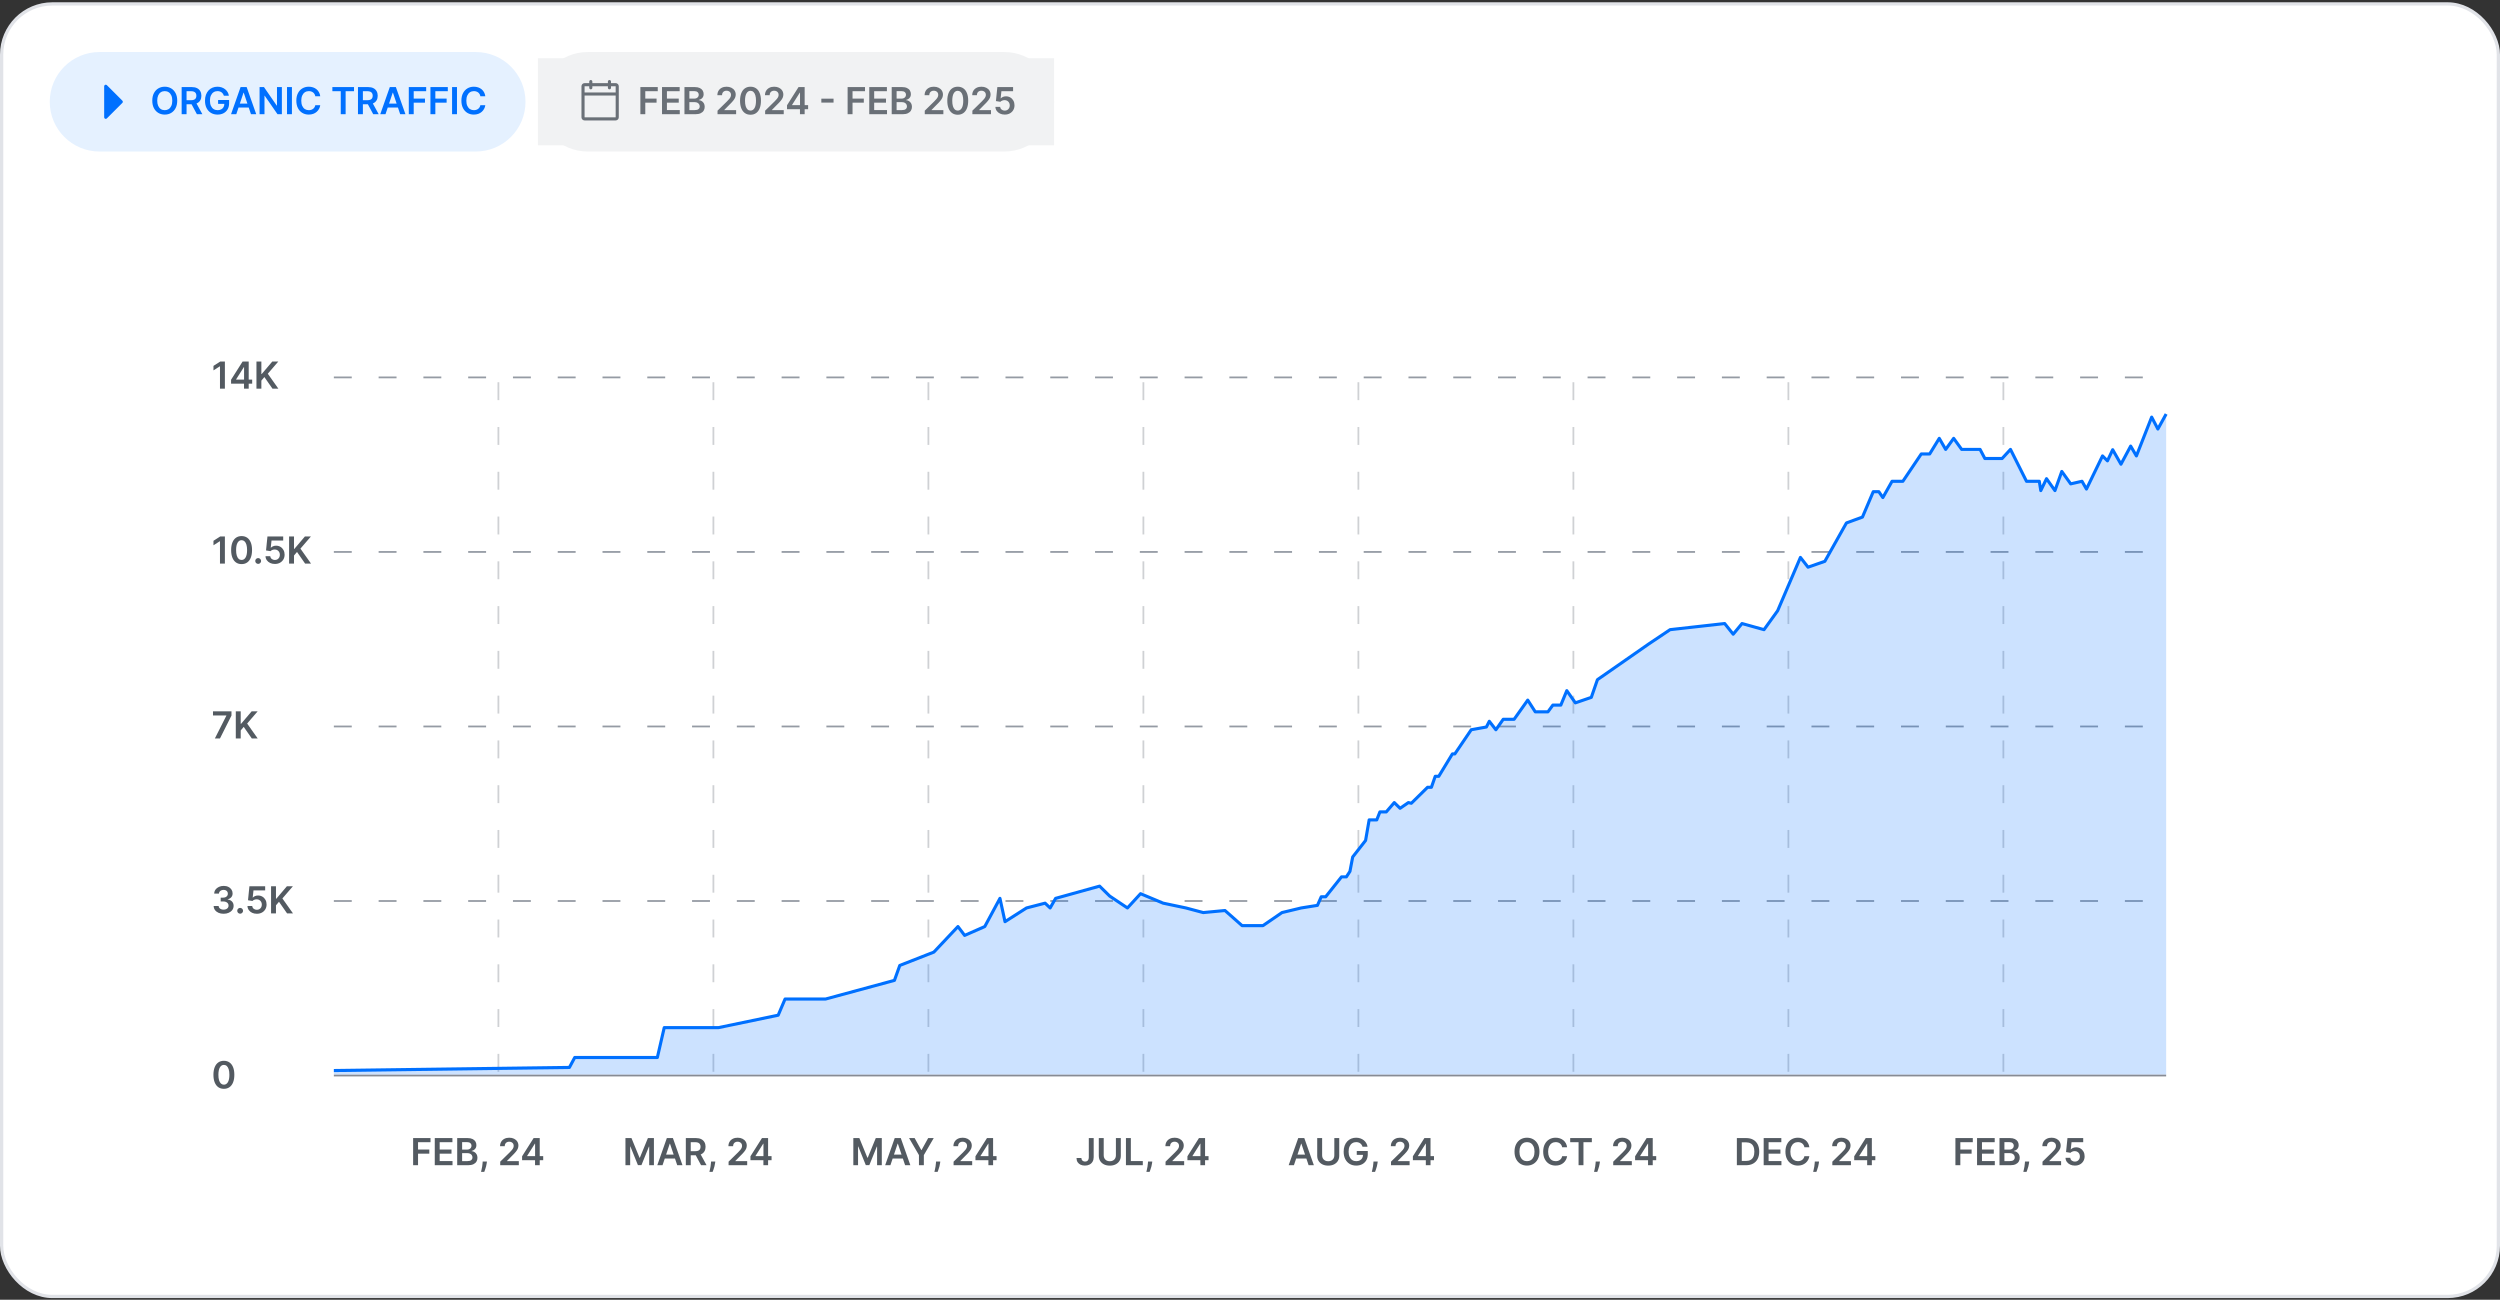 <svg width="804" height="418" viewBox="0 0 804 418" fill="none" xmlns="http://www.w3.org/2000/svg">
<rect x="0" y="0" width="804" height="418" fill="#333333" stroke="none"/>
<rect x="0.526" y="1.259" width="802.948" height="415.681" rx="16.311" fill="white"/>
<rect x="0.526" y="1.259" width="802.948" height="415.681" rx="16.311" stroke="#E1E3E8" stroke-width="1.052"/>
<line x1="160.288" y1="122.923" x2="160.288" y2="346" stroke="#CFD1D4" stroke-width="0.576" stroke-dasharray="5.76 8.64"/>
<line x1="229.431" y1="122.923" x2="229.431" y2="346" stroke="#CFD1D4" stroke-width="0.576" stroke-dasharray="5.76 8.64"/>
<line x1="298.573" y1="122.923" x2="298.573" y2="346" stroke="#CFD1D4" stroke-width="0.576" stroke-dasharray="5.76 8.64"/>
<line x1="367.716" y1="122.923" x2="367.716" y2="346" stroke="#CFD1D4" stroke-width="0.576" stroke-dasharray="5.76 8.64"/>
<line x1="436.859" y1="122.923" x2="436.859" y2="346" stroke="#CFD1D4" stroke-width="0.576" stroke-dasharray="5.76 8.64"/>
<line x1="506.002" y1="122.923" x2="506.002" y2="346" stroke="#CFD1D4" stroke-width="0.576" stroke-dasharray="5.76 8.64"/>
<line x1="575.145" y1="122.923" x2="575.145" y2="346" stroke="#CFD1D4" stroke-width="0.576" stroke-dasharray="5.76 8.64"/>
<line x1="644.288" y1="122.923" x2="644.288" y2="346" stroke="#CFD1D4" stroke-width="0.576" stroke-dasharray="5.76 8.64"/>
<path d="M132.861 374.733V366.006H138.452V367.331H134.442V369.7H138.068V371.026H134.442V374.733H132.861ZM139.82 374.733V366.006H145.496V367.331H141.401V369.7H145.202V371.026H141.401V373.408H145.53V374.733H139.82ZM147.037 374.733V366.006H150.378C151.009 366.006 151.533 366.105 151.95 366.304C152.371 366.5 152.685 366.768 152.892 367.109C153.102 367.45 153.208 367.837 153.208 368.268C153.208 368.624 153.139 368.928 153.003 369.18C152.867 369.43 152.683 369.633 152.453 369.79C152.223 369.946 151.966 370.058 151.682 370.126V370.212C151.992 370.229 152.289 370.324 152.573 370.497C152.86 370.668 153.094 370.909 153.276 371.222C153.458 371.534 153.548 371.912 153.548 372.355C153.548 372.807 153.439 373.213 153.22 373.574C153.002 373.932 152.672 374.214 152.232 374.422C151.791 374.629 151.237 374.733 150.57 374.733H147.037ZM148.618 373.412H150.318C150.892 373.412 151.306 373.303 151.558 373.084C151.814 372.862 151.942 372.578 151.942 372.231C151.942 371.973 151.878 371.74 151.75 371.533C151.622 371.322 151.441 371.158 151.205 371.038C150.969 370.916 150.688 370.855 150.361 370.855H148.618V373.412ZM148.618 369.717H150.182C150.455 369.717 150.7 369.668 150.919 369.568C151.138 369.466 151.31 369.322 151.435 369.138C151.563 368.95 151.627 368.729 151.627 368.473C151.627 368.135 151.507 367.856 151.269 367.638C151.033 367.419 150.682 367.31 150.216 367.31H148.618V369.717ZM156.595 373.54L156.539 374.008C156.5 374.366 156.429 374.73 156.326 375.099C156.227 375.472 156.122 375.814 156.011 376.126C155.9 376.439 155.811 376.685 155.742 376.864H154.703C154.742 376.69 154.796 376.455 154.865 376.156C154.936 375.858 155.004 375.523 155.069 375.151C155.134 374.778 155.179 374.401 155.201 374.017L155.231 373.54H156.595ZM160.869 374.733V373.591L163.899 370.621C164.188 370.328 164.43 370.068 164.623 369.841C164.816 369.614 164.961 369.393 165.058 369.18C165.154 368.967 165.202 368.74 165.202 368.499C165.202 368.223 165.14 367.987 165.015 367.791C164.89 367.592 164.718 367.439 164.499 367.331C164.281 367.223 164.032 367.169 163.754 367.169C163.467 367.169 163.215 367.229 162.999 367.348C162.783 367.464 162.616 367.631 162.497 367.847C162.38 368.062 162.322 368.32 162.322 368.618H160.818C160.818 368.064 160.944 367.582 161.197 367.173C161.45 366.764 161.798 366.447 162.241 366.223C162.687 365.999 163.198 365.886 163.775 365.886C164.36 365.886 164.874 365.996 165.318 366.214C165.761 366.433 166.104 366.733 166.349 367.114C166.596 367.494 166.72 367.929 166.72 368.418C166.72 368.744 166.657 369.065 166.532 369.381C166.407 369.696 166.187 370.045 165.872 370.429C165.559 370.812 165.12 371.277 164.555 371.822L163.051 373.352V373.412H166.852V374.733H160.869ZM167.905 373.114V371.856L171.608 366.006H172.656V367.795H172.017L169.524 371.746V371.814H174.693V373.114H167.905ZM172.068 374.733V372.73L172.085 372.168V366.006H173.577V374.733H172.068Z" fill="#535A61"/>
<path d="M201.146 366.006H203.081L205.672 372.33H205.774L208.365 366.006H210.3V374.733H208.783V368.737H208.702L206.29 374.707H205.156L202.744 368.724H202.663V374.733H201.146V366.006ZM213.07 374.733H211.383L214.455 366.006H216.407L219.484 374.733H217.796L215.465 367.795H215.397L213.07 374.733ZM213.126 371.311H217.728V372.581H213.126V371.311ZM220.561 374.733V366.006H223.834C224.504 366.006 225.067 366.122 225.521 366.355C225.979 366.588 226.324 366.915 226.557 367.335C226.793 367.753 226.91 368.24 226.91 368.797C226.91 369.356 226.791 369.842 226.553 370.254C226.317 370.663 225.969 370.98 225.508 371.205C225.048 371.426 224.483 371.537 223.812 371.537H221.481V370.224H223.599C223.991 370.224 224.312 370.17 224.562 370.062C224.812 369.952 224.997 369.791 225.116 369.581C225.239 369.368 225.3 369.106 225.3 368.797C225.3 368.487 225.239 368.223 225.116 368.004C224.994 367.783 224.808 367.615 224.558 367.501C224.308 367.385 223.986 367.327 223.591 367.327H222.142V374.733H220.561ZM225.07 370.778L227.23 374.733H225.466L223.344 370.778H225.07ZM230.037 373.54L229.981 374.008C229.941 374.366 229.87 374.73 229.768 375.099C229.669 375.472 229.564 375.814 229.453 376.126C229.342 376.439 229.253 376.685 229.184 376.864H228.145C228.184 376.69 228.238 376.455 228.307 376.156C228.378 375.858 228.446 375.523 228.511 375.151C228.576 374.778 228.62 374.401 228.643 374.017L228.673 373.54H230.037ZM234.311 374.733V373.591L237.34 370.621C237.63 370.328 237.872 370.068 238.065 369.841C238.258 369.614 238.403 369.393 238.5 369.18C238.596 368.967 238.644 368.74 238.644 368.499C238.644 368.223 238.582 367.987 238.457 367.791C238.332 367.592 238.16 367.439 237.941 367.331C237.723 367.223 237.474 367.169 237.196 367.169C236.909 367.169 236.657 367.229 236.441 367.348C236.225 367.464 236.058 367.631 235.938 367.847C235.822 368.062 235.764 368.32 235.764 368.618H234.259C234.259 368.064 234.386 367.582 234.639 367.173C234.892 366.764 235.24 366.447 235.683 366.223C236.129 365.999 236.64 365.886 237.217 365.886C237.802 365.886 238.316 365.996 238.759 366.214C239.203 366.433 239.546 366.733 239.791 367.114C240.038 367.494 240.161 367.929 240.161 368.418C240.161 368.744 240.099 369.065 239.974 369.381C239.849 369.696 239.629 370.045 239.313 370.429C239.001 370.812 238.562 371.277 237.997 371.822L236.492 373.352V373.412H240.294V374.733H234.311ZM241.347 373.114V371.856L245.05 366.006H246.098V367.795H245.459L242.966 371.746V371.814H248.135V373.114H241.347ZM245.51 374.733V372.73L245.527 372.168V366.006H247.018V374.733H245.51Z" fill="#535A61"/>
<path d="M274.432 366.006H276.367L278.958 372.33H279.06L281.651 366.006H283.586V374.733H282.069V368.737H281.988L279.576 374.707H278.442L276.03 368.724H275.949V374.733H274.432V366.006ZM286.356 374.733H284.669L287.741 366.006H289.693L292.769 374.733H291.082L288.751 367.795H288.683L286.356 374.733ZM286.411 371.311H291.014V372.581H286.411V371.311ZM292.36 366.006H294.145L296.28 369.866H296.365L298.5 366.006H300.286L297.111 371.477V374.733H295.534V371.477L292.36 366.006ZM302.397 373.54L302.341 374.008C302.302 374.366 302.231 374.73 302.128 375.099C302.029 375.472 301.924 375.814 301.813 376.126C301.702 376.439 301.613 376.685 301.544 376.864H300.505C300.544 376.69 300.598 376.455 300.667 376.156C300.738 375.858 300.806 375.523 300.871 375.151C300.936 374.778 300.981 374.401 301.003 374.017L301.033 373.54H302.397ZM306.671 374.733V373.591L309.701 370.621C309.99 370.328 310.232 370.068 310.425 369.841C310.618 369.614 310.763 369.393 310.86 369.18C310.956 368.967 311.005 368.74 311.005 368.499C311.005 368.223 310.942 367.987 310.817 367.791C310.692 367.592 310.52 367.439 310.301 367.331C310.083 367.223 309.834 367.169 309.556 367.169C309.269 367.169 309.017 367.229 308.801 367.348C308.585 367.464 308.418 367.631 308.299 367.847C308.182 368.062 308.124 368.32 308.124 368.618H306.62C306.62 368.064 306.746 367.582 306.999 367.173C307.252 366.764 307.6 366.447 308.043 366.223C308.489 365.999 309 365.886 309.577 365.886C310.162 365.886 310.676 365.996 311.12 366.214C311.563 366.433 311.906 366.733 312.151 367.114C312.398 367.494 312.522 367.929 312.522 368.418C312.522 368.744 312.459 369.065 312.334 369.381C312.209 369.696 311.989 370.045 311.674 370.429C311.361 370.812 310.922 371.277 310.357 371.822L308.853 373.352V373.412H312.654V374.733H306.671ZM313.707 373.114V371.856L317.41 366.006H318.458V367.795H317.819L315.326 371.746V371.814H320.495V373.114H313.707ZM317.87 374.733V372.73L317.887 372.168V366.006H319.379V374.733H317.87Z" fill="#535A61"/>
<path d="M350.161 366.006H351.729V372.142C351.726 372.705 351.607 373.189 351.371 373.595C351.136 373.999 350.806 374.31 350.383 374.528C349.962 374.744 349.472 374.852 348.913 374.852C348.401 374.852 347.941 374.761 347.532 374.58C347.126 374.395 346.803 374.122 346.565 373.761C346.326 373.401 346.207 372.952 346.207 372.415H347.779C347.782 372.651 347.833 372.854 347.932 373.024C348.035 373.195 348.175 373.325 348.354 373.416C348.533 373.507 348.739 373.553 348.972 373.553C349.225 373.553 349.44 373.5 349.616 373.395C349.792 373.287 349.925 373.128 350.016 372.918C350.11 372.707 350.158 372.449 350.161 372.142V366.006ZM358.874 366.006H360.455V371.707C360.455 372.332 360.307 372.882 360.012 373.356C359.719 373.831 359.307 374.202 358.776 374.469C358.245 374.733 357.624 374.865 356.914 374.865C356.201 374.865 355.579 374.733 355.047 374.469C354.516 374.202 354.104 373.831 353.811 373.356C353.519 372.882 353.373 372.332 353.373 371.707V366.006H354.954V371.575C354.954 371.939 355.033 372.263 355.192 372.547C355.354 372.831 355.581 373.054 355.874 373.216C356.167 373.375 356.513 373.455 356.914 373.455C357.314 373.455 357.661 373.375 357.954 373.216C358.249 373.054 358.476 372.831 358.635 372.547C358.794 372.263 358.874 371.939 358.874 371.575V366.006ZM362.101 374.733V366.006H363.682V373.408H367.526V374.733H362.101ZM370.569 373.54L370.514 374.008C370.474 374.366 370.403 374.73 370.301 375.099C370.201 375.472 370.096 375.814 369.985 376.126C369.874 376.439 369.785 376.685 369.717 376.864H368.677C368.717 376.69 368.771 376.455 368.839 376.156C368.91 375.858 368.978 375.523 369.044 375.151C369.109 374.778 369.153 374.401 369.176 374.017L369.205 373.54H370.569ZM374.843 374.733V373.591L377.873 370.621C378.163 370.328 378.404 370.068 378.597 369.841C378.791 369.614 378.935 369.393 379.032 369.18C379.129 368.967 379.177 368.74 379.177 368.499C379.177 368.223 379.114 367.987 378.989 367.791C378.864 367.592 378.692 367.439 378.474 367.331C378.255 367.223 378.006 367.169 377.728 367.169C377.441 367.169 377.19 367.229 376.974 367.348C376.758 367.464 376.59 367.631 376.471 367.847C376.354 368.062 376.296 368.32 376.296 368.618H374.792C374.792 368.064 374.918 367.582 375.171 367.173C375.424 366.764 375.772 366.447 376.215 366.223C376.661 365.999 377.173 365.886 377.749 365.886C378.335 365.886 378.849 365.996 379.292 366.214C379.735 366.433 380.079 366.733 380.323 367.114C380.57 367.494 380.694 367.929 380.694 368.418C380.694 368.744 380.631 369.065 380.506 369.381C380.381 369.696 380.161 370.045 379.846 370.429C379.533 370.812 379.094 371.277 378.529 371.822L377.025 373.352V373.412H380.826V374.733H374.843ZM381.879 373.114V371.856L385.582 366.006H386.63V367.795H385.991L383.498 371.746V371.814H388.667V373.114H381.879ZM386.042 374.733V372.73L386.059 372.168V366.006H387.551V374.733H386.042Z" fill="#535A61"/>
<path d="M416.124 374.733H414.437L417.509 366.006H419.461L422.538 374.733H420.85L418.519 367.795H418.451L416.124 374.733ZM416.18 371.311H420.782V372.581H416.18V371.311ZM429.117 366.006H430.698V371.707C430.698 372.332 430.55 372.882 430.254 373.356C429.962 373.831 429.55 374.202 429.019 374.469C428.487 374.733 427.867 374.865 427.156 374.865C426.443 374.865 425.821 374.733 425.29 374.469C424.759 374.202 424.347 373.831 424.054 373.356C423.762 372.882 423.615 372.332 423.615 371.707V366.006H425.196V371.575C425.196 371.939 425.276 372.263 425.435 372.547C425.597 372.831 425.824 373.054 426.117 373.216C426.409 373.375 426.756 373.455 427.156 373.455C427.557 373.455 427.904 373.375 428.196 373.216C428.492 373.054 428.719 372.831 428.878 372.547C429.037 372.263 429.117 371.939 429.117 371.575V366.006ZM438.191 368.793C438.12 368.562 438.022 368.356 437.897 368.175C437.774 367.99 437.627 367.832 437.453 367.702C437.283 367.571 437.087 367.473 436.865 367.408C436.644 367.339 436.402 367.305 436.141 367.305C435.672 367.305 435.255 367.423 434.888 367.659C434.522 367.895 434.233 368.241 434.023 368.699C433.816 369.153 433.712 369.707 433.712 370.361C433.712 371.02 433.816 371.578 434.023 372.035C434.23 372.493 434.519 372.841 434.888 373.08C435.257 373.315 435.686 373.433 436.175 373.433C436.618 373.433 437.002 373.348 437.326 373.178C437.652 373.007 437.904 372.766 438.08 372.453C438.256 372.138 438.344 371.768 438.344 371.345L438.702 371.401H436.333V370.165H439.874V371.213C439.874 371.96 439.715 372.606 439.397 373.152C439.078 373.697 438.641 374.118 438.084 374.413C437.527 374.706 436.888 374.852 436.166 374.852C435.362 374.852 434.656 374.672 434.049 374.311C433.443 373.947 432.97 373.432 432.63 372.764C432.291 372.094 432.122 371.298 432.122 370.378C432.122 369.673 432.222 369.044 432.421 368.49C432.622 367.936 432.904 367.466 433.264 367.08C433.625 366.69 434.049 366.395 434.534 366.193C435.02 365.989 435.549 365.886 436.12 365.886C436.603 365.886 437.053 365.957 437.47 366.099C437.888 366.239 438.259 366.437 438.583 366.696C438.909 366.955 439.178 367.261 439.388 367.616C439.598 367.972 439.736 368.364 439.801 368.793H438.191ZM443.073 373.54L443.018 374.008C442.978 374.366 442.907 374.73 442.805 375.099C442.706 375.472 442.6 375.814 442.49 376.126C442.379 376.439 442.289 376.685 442.221 376.864H441.181C441.221 376.69 441.275 376.455 441.343 376.156C441.414 375.858 441.483 375.523 441.548 375.151C441.613 374.778 441.657 374.401 441.68 374.017L441.71 373.54H443.073ZM447.347 374.733V373.591L450.377 370.621C450.667 370.328 450.909 370.068 451.102 369.841C451.295 369.614 451.44 369.393 451.536 369.18C451.633 368.967 451.681 368.74 451.681 368.499C451.681 368.223 451.619 367.987 451.494 367.791C451.369 367.592 451.197 367.439 450.978 367.331C450.759 367.223 450.511 367.169 450.232 367.169C449.945 367.169 449.694 367.229 449.478 367.348C449.262 367.464 449.095 367.631 448.975 367.847C448.859 368.062 448.801 368.32 448.801 368.618H447.296C447.296 368.064 447.423 367.582 447.676 367.173C447.928 366.764 448.276 366.447 448.72 366.223C449.166 365.999 449.677 365.886 450.254 365.886C450.839 365.886 451.353 365.996 451.796 366.214C452.239 366.433 452.583 366.733 452.828 367.114C453.075 367.494 453.198 367.929 453.198 368.418C453.198 368.744 453.136 369.065 453.011 369.381C452.886 369.696 452.666 370.045 452.35 370.429C452.038 370.812 451.599 371.277 451.034 371.822L449.529 373.352V373.412H453.33V374.733H447.347ZM454.383 373.114V371.856L458.087 366.006H459.135V367.795H458.496L456.003 371.746V371.814H461.172V373.114H454.383ZM458.547 374.733V372.73L458.564 372.168V366.006H460.055V374.733H458.547Z" fill="#535A61"/>
<path d="M495.088 370.369C495.088 371.31 494.911 372.115 494.559 372.785C494.21 373.453 493.732 373.964 493.127 374.32C492.525 374.675 491.842 374.852 491.078 374.852C490.313 374.852 489.629 374.675 489.024 374.32C488.421 373.962 487.944 373.449 487.592 372.781C487.242 372.111 487.068 371.307 487.068 370.369C487.068 369.429 487.242 368.625 487.592 367.957C487.944 367.287 488.421 366.774 489.024 366.419C489.629 366.064 490.313 365.886 491.078 365.886C491.842 365.886 492.525 366.064 493.127 366.419C493.732 366.774 494.21 367.287 494.559 367.957C494.911 368.625 495.088 369.429 495.088 370.369ZM493.498 370.369C493.498 369.707 493.394 369.149 493.187 368.695C492.982 368.237 492.698 367.892 492.335 367.659C491.971 367.423 491.552 367.305 491.078 367.305C490.603 367.305 490.184 367.423 489.821 367.659C489.457 367.892 489.171 368.237 488.964 368.695C488.759 369.149 488.657 369.707 488.657 370.369C488.657 371.031 488.759 371.591 488.964 372.048C489.171 372.503 489.457 372.848 489.821 373.084C490.184 373.317 490.603 373.433 491.078 373.433C491.552 373.433 491.971 373.317 492.335 373.084C492.698 372.848 492.982 372.503 493.187 372.048C493.394 371.591 493.498 371.031 493.498 370.369ZM503.98 368.95H502.387C502.341 368.689 502.257 368.457 502.135 368.256C502.013 368.051 501.861 367.878 501.679 367.736C501.497 367.594 501.29 367.487 501.057 367.416C500.827 367.342 500.578 367.305 500.311 367.305C499.837 367.305 499.416 367.425 499.05 367.663C498.684 367.899 498.397 368.246 498.189 368.703C497.982 369.158 497.878 369.713 497.878 370.369C497.878 371.037 497.982 371.599 498.189 372.057C498.399 372.511 498.686 372.855 499.05 373.088C499.416 373.318 499.836 373.433 500.307 373.433C500.568 373.433 500.813 373.399 501.04 373.331C501.27 373.26 501.476 373.156 501.658 373.02C501.843 372.883 501.997 372.716 502.122 372.517C502.25 372.318 502.338 372.091 502.387 371.835L503.98 371.844C503.921 372.258 503.791 372.648 503.593 373.011C503.397 373.375 503.139 373.696 502.821 373.974C502.503 374.25 502.131 374.466 501.705 374.622C501.279 374.776 500.806 374.852 500.286 374.852C499.519 374.852 498.834 374.675 498.232 374.32C497.63 373.964 497.155 373.452 496.809 372.781C496.462 372.111 496.289 371.307 496.289 370.369C496.289 369.429 496.463 368.625 496.813 367.957C497.162 367.287 497.638 366.774 498.24 366.419C498.843 366.064 499.524 365.886 500.286 365.886C500.772 365.886 501.223 365.955 501.641 366.091C502.059 366.227 502.431 366.428 502.757 366.692C503.084 366.953 503.353 367.274 503.563 367.655C503.776 368.033 503.915 368.464 503.98 368.95ZM504.973 367.331V366.006H511.936V367.331H509.238V374.733H507.67V367.331H504.973ZM514.539 373.54L514.483 374.008C514.444 374.366 514.373 374.73 514.27 375.099C514.171 375.472 514.066 375.814 513.955 376.126C513.844 376.439 513.755 376.685 513.687 376.864H512.647C512.687 376.69 512.741 376.455 512.809 376.156C512.88 375.858 512.948 375.523 513.013 375.151C513.079 374.778 513.123 374.401 513.145 374.017L513.175 373.54H514.539ZM518.813 374.733V373.591L521.843 370.621C522.132 370.328 522.374 370.068 522.567 369.841C522.76 369.614 522.905 369.393 523.002 369.18C523.098 368.967 523.147 368.74 523.147 368.499C523.147 368.223 523.084 367.987 522.959 367.791C522.834 367.592 522.662 367.439 522.443 367.331C522.225 367.223 521.976 367.169 521.698 367.169C521.411 367.169 521.159 367.229 520.943 367.348C520.728 367.464 520.56 367.631 520.441 367.847C520.324 368.062 520.266 368.32 520.266 368.618H518.762C518.762 368.064 518.888 367.582 519.141 367.173C519.394 366.764 519.742 366.447 520.185 366.223C520.631 365.999 521.142 365.886 521.719 365.886C522.304 365.886 522.818 365.996 523.262 366.214C523.705 366.433 524.049 366.733 524.293 367.114C524.54 367.494 524.664 367.929 524.664 368.418C524.664 368.744 524.601 369.065 524.476 369.381C524.351 369.696 524.131 370.045 523.816 370.429C523.503 370.812 523.064 371.277 522.499 371.822L520.995 373.352V373.412H524.796V374.733H518.813ZM525.849 373.114V371.856L529.552 366.006H530.6V367.795H529.961L527.468 371.746V371.814H532.637V373.114H525.849ZM530.012 374.733V372.73L530.029 372.168V366.006H531.521V374.733H530.012Z" fill="#535A61"/>
<path d="M561.533 374.733H558.575V366.006H561.592C562.459 366.006 563.203 366.18 563.825 366.53C564.45 366.876 564.93 367.375 565.265 368.026C565.601 368.676 565.768 369.455 565.768 370.361C565.768 371.27 565.599 372.051 565.261 372.705C564.926 373.358 564.442 373.859 563.808 374.209C563.177 374.558 562.419 374.733 561.533 374.733ZM560.156 373.365H561.456C562.064 373.365 562.571 373.254 562.977 373.033C563.383 372.808 563.689 372.474 563.893 372.031C564.098 371.585 564.2 371.028 564.2 370.361C564.2 369.693 564.098 369.139 563.893 368.699C563.689 368.256 563.386 367.925 562.986 367.706C562.588 367.484 562.094 367.374 561.503 367.374H560.156V373.365ZM567.198 374.733V366.006H572.875V367.331H568.779V369.7H572.581V371.026H568.779V373.408H572.909V374.733H567.198ZM581.886 368.95H580.292C580.246 368.689 580.163 368.457 580.041 368.256C579.918 368.051 579.766 367.878 579.585 367.736C579.403 367.594 579.195 367.487 578.962 367.416C578.732 367.342 578.484 367.305 578.217 367.305C577.742 367.305 577.322 367.425 576.955 367.663C576.589 367.899 576.302 368.246 576.095 368.703C575.887 369.158 575.783 369.713 575.783 370.369C575.783 371.037 575.887 371.599 576.095 372.057C576.305 372.511 576.592 372.855 576.955 373.088C577.322 373.318 577.741 373.433 578.212 373.433C578.474 373.433 578.718 373.399 578.945 373.331C579.175 373.26 579.381 373.156 579.563 373.02C579.748 372.883 579.903 372.716 580.028 372.517C580.156 372.318 580.244 372.091 580.292 371.835L581.886 371.844C581.826 372.258 581.697 372.648 581.498 373.011C581.302 373.375 581.045 373.696 580.727 373.974C580.408 374.25 580.036 374.466 579.61 374.622C579.184 374.776 578.711 374.852 578.191 374.852C577.424 374.852 576.739 374.675 576.137 374.32C575.535 373.964 575.06 373.452 574.714 372.781C574.367 372.111 574.194 371.307 574.194 370.369C574.194 369.429 574.369 368.625 574.718 367.957C575.068 367.287 575.543 366.774 576.146 366.419C576.748 366.064 577.43 365.886 578.191 365.886C578.677 365.886 579.129 365.955 579.546 366.091C579.964 366.227 580.336 366.428 580.663 366.692C580.989 366.953 581.258 367.274 581.468 367.655C581.681 368.033 581.82 368.464 581.886 368.95ZM585.004 373.54L584.949 374.008C584.909 374.366 584.838 374.73 584.736 375.099C584.636 375.472 584.531 375.814 584.421 376.126C584.31 376.439 584.22 376.685 584.152 376.864H583.112C583.152 376.69 583.206 376.455 583.274 376.156C583.345 375.858 583.413 375.523 583.479 375.151C583.544 374.778 583.588 374.401 583.611 374.017L583.641 373.54H585.004ZM589.278 374.733V373.591L592.308 370.621C592.598 370.328 592.839 370.068 593.033 369.841C593.226 369.614 593.371 369.393 593.467 369.18C593.564 368.967 593.612 368.74 593.612 368.499C593.612 368.223 593.55 367.987 593.425 367.791C593.3 367.592 593.128 367.439 592.909 367.331C592.69 367.223 592.442 367.169 592.163 367.169C591.876 367.169 591.625 367.229 591.409 367.348C591.193 367.464 591.026 367.631 590.906 367.847C590.79 368.062 590.731 368.32 590.731 368.618H589.227C589.227 368.064 589.354 367.582 589.606 367.173C589.859 366.764 590.207 366.447 590.651 366.223C591.097 365.999 591.608 365.886 592.185 365.886C592.77 365.886 593.284 365.996 593.727 366.214C594.17 366.433 594.514 366.733 594.758 367.114C595.006 367.494 595.129 367.929 595.129 368.418C595.129 368.744 595.067 369.065 594.942 369.381C594.817 369.696 594.597 370.045 594.281 370.429C593.969 370.812 593.53 371.277 592.964 371.822L591.46 373.352V373.412H595.261V374.733H589.278ZM596.314 373.114V371.856L600.017 366.006H601.066V367.795H600.427L597.934 371.746V371.814H603.103V373.114H596.314ZM600.478 374.733V372.73L600.495 372.168V366.006H601.986V374.733H600.478Z" fill="#535A61"/>
<path d="M628.861 374.733V366.006H634.452V367.331H630.442V369.7H634.068V371.026H630.442V374.733H628.861ZM635.82 374.733V366.006H641.496V367.331H637.401V369.7H641.202V371.026H637.401V373.408H641.53V374.733H635.82ZM643.037 374.733V366.006H646.378C647.009 366.006 647.533 366.105 647.95 366.304C648.371 366.5 648.685 366.768 648.892 367.109C649.102 367.45 649.208 367.837 649.208 368.268C649.208 368.624 649.139 368.928 649.003 369.18C648.867 369.43 648.683 369.633 648.453 369.79C648.223 369.946 647.966 370.058 647.682 370.126V370.212C647.992 370.229 648.289 370.324 648.573 370.497C648.86 370.668 649.094 370.909 649.276 371.222C649.458 371.534 649.548 371.912 649.548 372.355C649.548 372.807 649.439 373.213 649.22 373.574C649.002 373.932 648.672 374.214 648.232 374.422C647.791 374.629 647.237 374.733 646.57 374.733H643.037ZM644.618 373.412H646.318C646.892 373.412 647.306 373.303 647.558 373.084C647.814 372.862 647.942 372.578 647.942 372.231C647.942 371.973 647.878 371.74 647.75 371.533C647.622 371.322 647.441 371.158 647.205 371.038C646.969 370.916 646.688 370.855 646.361 370.855H644.618V373.412ZM644.618 369.717H646.182C646.455 369.717 646.7 369.668 646.919 369.568C647.138 369.466 647.31 369.322 647.435 369.138C647.563 368.95 647.627 368.729 647.627 368.473C647.627 368.135 647.507 367.856 647.269 367.638C647.033 367.419 646.682 367.31 646.216 367.31H644.618V369.717ZM652.595 373.54L652.539 374.008C652.5 374.366 652.429 374.73 652.326 375.099C652.227 375.472 652.122 375.814 652.011 376.126C651.9 376.439 651.811 376.685 651.742 376.864H650.703C650.742 376.69 650.796 376.455 650.865 376.156C650.936 375.858 651.004 375.523 651.069 375.151C651.134 374.778 651.179 374.401 651.201 374.017L651.231 373.54H652.595ZM656.869 374.733V373.591L659.899 370.621C660.188 370.328 660.43 370.068 660.623 369.841C660.816 369.614 660.961 369.393 661.058 369.18C661.154 368.967 661.202 368.74 661.202 368.499C661.202 368.223 661.14 367.987 661.015 367.791C660.89 367.592 660.718 367.439 660.499 367.331C660.281 367.223 660.032 367.169 659.754 367.169C659.467 367.169 659.215 367.229 658.999 367.348C658.783 367.464 658.616 367.631 658.497 367.847C658.38 368.062 658.322 368.32 658.322 368.618H656.818C656.818 368.064 656.944 367.582 657.197 367.173C657.45 366.764 657.798 366.447 658.241 366.223C658.687 365.999 659.198 365.886 659.775 365.886C660.36 365.886 660.874 365.996 661.318 366.214C661.761 366.433 662.104 366.733 662.349 367.114C662.596 367.494 662.72 367.929 662.72 368.418C662.72 368.744 662.657 369.065 662.532 369.381C662.407 369.696 662.187 370.045 661.872 370.429C661.559 370.812 661.12 371.277 660.555 371.822L659.051 373.352V373.412H662.852V374.733H656.869ZM667.284 374.852C666.716 374.852 666.207 374.746 665.758 374.533C665.309 374.317 664.953 374.021 664.689 373.646C664.427 373.271 664.288 372.842 664.271 372.359H665.805C665.834 372.717 665.988 373.01 666.27 373.237C666.551 373.462 666.889 373.574 667.284 373.574C667.594 373.574 667.869 373.503 668.111 373.361C668.352 373.219 668.542 373.021 668.682 372.768C668.821 372.516 668.889 372.227 668.886 371.903C668.889 371.574 668.819 371.281 668.677 371.026C668.535 370.77 668.341 370.57 668.094 370.425C667.846 370.277 667.562 370.203 667.241 370.203C666.98 370.2 666.723 370.249 666.47 370.348C666.217 370.447 666.017 370.578 665.869 370.74L664.442 370.506L664.898 366.006H669.96V367.327H666.206L665.954 369.641H666.006C666.167 369.45 666.396 369.293 666.692 369.168C666.987 369.04 667.311 368.976 667.663 368.976C668.192 368.976 668.663 369.101 669.078 369.351C669.493 369.598 669.819 369.939 670.058 370.374C670.297 370.808 670.416 371.305 670.416 371.865C670.416 372.442 670.282 372.956 670.015 373.408C669.751 373.856 669.383 374.21 668.912 374.469C668.443 374.724 667.9 374.852 667.284 374.852Z" fill="#535A61"/>
<path d="M72.325 116.273V125H70.744V117.811H70.693L68.652 119.115V117.666L70.821 116.273H72.325ZM74.311 123.381V122.124L78.015 116.273H79.063V118.062H78.424L75.931 122.013V122.081H81.1V123.381H74.311ZM78.475 125V122.997L78.492 122.435V116.273H79.983V125H78.475ZM82.475 125V116.273H84.056V120.283H84.162L87.567 116.273H89.497L86.122 120.189L89.527 125H87.627L85.023 121.259L84.056 122.401V125H82.475Z" fill="#535A61"/>
<path d="M72.325 172.523V181.25H70.744V174.061H70.693L68.652 175.365V173.916L70.821 172.523H72.325ZM77.695 181.416C76.993 181.416 76.391 181.239 75.888 180.884C75.388 180.526 75.003 180.01 74.733 179.337C74.466 178.661 74.333 177.847 74.333 176.895C74.336 175.943 74.471 175.134 74.738 174.466C75.007 173.795 75.392 173.284 75.892 172.932C76.395 172.58 76.996 172.403 77.695 172.403C78.394 172.403 78.995 172.58 79.498 172.932C80 173.284 80.385 173.795 80.652 174.466C80.922 175.136 81.057 175.946 81.057 176.895C81.057 177.849 80.922 178.665 80.652 179.341C80.385 180.014 80 180.528 79.498 180.884C78.998 181.239 78.397 181.416 77.695 181.416ZM77.695 180.082C78.24 180.082 78.671 179.814 78.986 179.277C79.304 178.737 79.463 177.943 79.463 176.895C79.463 176.202 79.391 175.619 79.246 175.148C79.101 174.676 78.897 174.321 78.632 174.082C78.368 173.841 78.056 173.72 77.695 173.72C77.152 173.72 76.724 173.99 76.408 174.53C76.093 175.067 75.934 175.855 75.931 176.895C75.928 177.591 75.998 178.176 76.14 178.651C76.284 179.125 76.489 179.483 76.753 179.724C77.017 179.963 77.331 180.082 77.695 180.082ZM83.029 181.344C82.77 181.344 82.549 181.253 82.364 181.071C82.179 180.889 82.088 180.668 82.091 180.406C82.088 180.151 82.179 179.932 82.364 179.75C82.549 179.568 82.77 179.477 83.029 179.477C83.279 179.477 83.496 179.568 83.681 179.75C83.868 179.932 83.963 180.151 83.966 180.406C83.963 180.58 83.918 180.737 83.83 180.879C83.745 181.021 83.631 181.135 83.489 181.22C83.35 181.303 83.196 181.344 83.029 181.344ZM88.398 181.369C87.83 181.369 87.322 181.263 86.873 181.05C86.424 180.834 86.067 180.538 85.803 180.163C85.542 179.788 85.403 179.359 85.386 178.876H86.92C86.948 179.234 87.103 179.527 87.384 179.754C87.665 179.979 88.004 180.091 88.398 180.091C88.708 180.091 88.984 180.02 89.225 179.878C89.466 179.736 89.657 179.538 89.796 179.286C89.935 179.033 90.004 178.744 90.001 178.42C90.004 178.091 89.934 177.798 89.792 177.543C89.65 177.287 89.455 177.087 89.208 176.942C88.961 176.794 88.677 176.72 88.356 176.72C88.094 176.717 87.837 176.766 87.584 176.865C87.332 176.964 87.131 177.095 86.984 177.257L85.556 177.023L86.012 172.523H91.075V173.844H87.32L87.069 176.158H87.12C87.282 175.967 87.511 175.81 87.806 175.685C88.102 175.557 88.425 175.493 88.778 175.493C89.306 175.493 89.778 175.618 90.192 175.868C90.607 176.115 90.934 176.456 91.172 176.891C91.411 177.325 91.53 177.822 91.53 178.382C91.53 178.959 91.397 179.473 91.13 179.925C90.866 180.374 90.498 180.727 90.026 180.986C89.557 181.241 89.015 181.369 88.398 181.369ZM92.971 181.25V172.523H94.552V176.533H94.659L98.064 172.523H99.994L96.619 176.439L100.024 181.25H98.123L95.519 177.509L94.552 178.651V181.25H92.971Z" fill="#535A61"/>
<path d="M69.095 237.5L72.807 230.153V230.094H68.499V228.773H74.443V230.124L70.736 237.5H69.095ZM75.832 237.5V228.773H77.413V232.783H77.519L80.924 228.773H82.855L79.48 232.689L82.884 237.5H80.984L78.38 233.759L77.413 234.901V237.5H75.832Z" fill="#535A61"/>
<path d="M71.908 293.869C71.294 293.869 70.749 293.764 70.271 293.554C69.797 293.344 69.422 293.051 69.146 292.676C68.871 292.301 68.724 291.868 68.707 291.376H70.31C70.324 291.612 70.402 291.818 70.544 291.994C70.686 292.168 70.875 292.303 71.111 292.399C71.347 292.496 71.611 292.544 71.903 292.544C72.216 292.544 72.493 292.49 72.734 292.382C72.976 292.271 73.165 292.118 73.301 291.922C73.438 291.726 73.504 291.5 73.501 291.244C73.504 290.98 73.436 290.747 73.297 290.545C73.158 290.344 72.956 290.186 72.692 290.072C72.43 289.959 72.115 289.902 71.746 289.902H70.974V288.683H71.746C72.05 288.683 72.315 288.631 72.543 288.526C72.773 288.42 72.953 288.273 73.084 288.082C73.215 287.889 73.278 287.666 73.276 287.413C73.278 287.166 73.223 286.952 73.109 286.77C72.999 286.585 72.841 286.442 72.636 286.339C72.435 286.237 72.197 286.186 71.925 286.186C71.658 286.186 71.41 286.234 71.183 286.331C70.956 286.428 70.773 286.565 70.633 286.744C70.494 286.92 70.421 287.131 70.412 287.375H68.891C68.902 286.886 69.043 286.457 69.312 286.088C69.585 285.716 69.949 285.426 70.403 285.219C70.858 285.009 71.368 284.903 71.933 284.903C72.516 284.903 73.021 285.013 73.45 285.232C73.882 285.447 74.216 285.739 74.452 286.105C74.688 286.472 74.805 286.876 74.805 287.32C74.808 287.811 74.663 288.223 74.371 288.555C74.081 288.888 73.7 289.105 73.229 289.207V289.276C73.842 289.361 74.312 289.588 74.639 289.957C74.969 290.324 75.132 290.78 75.129 291.325C75.129 291.814 74.99 292.251 74.712 292.638C74.436 293.021 74.055 293.322 73.57 293.541C73.087 293.76 72.533 293.869 71.908 293.869ZM77.23 293.844C76.971 293.844 76.749 293.753 76.565 293.571C76.38 293.389 76.289 293.168 76.292 292.906C76.289 292.651 76.38 292.432 76.565 292.25C76.749 292.068 76.971 291.977 77.23 291.977C77.48 291.977 77.697 292.068 77.882 292.25C78.069 292.432 78.164 292.651 78.167 292.906C78.164 293.08 78.119 293.237 78.031 293.379C77.945 293.521 77.832 293.635 77.69 293.72C77.55 293.803 77.397 293.844 77.23 293.844ZM82.599 293.869C82.031 293.869 81.522 293.763 81.074 293.55C80.625 293.334 80.268 293.038 80.004 292.663C79.743 292.288 79.603 291.859 79.587 291.376H81.121C81.149 291.734 81.304 292.027 81.585 292.254C81.866 292.479 82.204 292.591 82.599 292.591C82.909 292.591 83.184 292.52 83.426 292.378C83.667 292.236 83.858 292.038 83.997 291.786C84.136 291.533 84.204 291.244 84.201 290.92C84.204 290.591 84.135 290.298 83.993 290.043C83.851 289.787 83.656 289.587 83.409 289.442C83.162 289.294 82.878 289.22 82.557 289.22C82.295 289.217 82.038 289.266 81.785 289.365C81.532 289.464 81.332 289.595 81.184 289.757L79.757 289.523L80.213 285.023H85.275V286.344H81.521L81.27 288.658H81.321C81.483 288.467 81.712 288.31 82.007 288.185C82.302 288.057 82.626 287.993 82.978 287.993C83.507 287.993 83.978 288.118 84.393 288.368C84.808 288.615 85.135 288.956 85.373 289.391C85.612 289.825 85.731 290.322 85.731 290.882C85.731 291.459 85.598 291.973 85.331 292.425C85.067 292.874 84.699 293.227 84.227 293.486C83.758 293.741 83.216 293.869 82.599 293.869ZM87.172 293.75V285.023H88.753V289.033H88.86L92.264 285.023H94.195L90.82 288.939L94.225 293.75H92.324L89.72 290.009L88.753 291.151V293.75H87.172Z" fill="#535A61"/>
<path d="M72.001 350.166C71.3 350.166 70.697 349.989 70.195 349.634C69.695 349.276 69.31 348.76 69.04 348.087C68.773 347.411 68.639 346.597 68.639 345.645C68.642 344.693 68.777 343.884 69.044 343.216C69.314 342.545 69.699 342.034 70.199 341.682C70.702 341.33 71.303 341.153 72.001 341.153C72.7 341.153 73.301 341.33 73.804 341.682C74.307 342.034 74.692 342.545 74.959 343.216C75.229 343.886 75.364 344.696 75.364 345.645C75.364 346.599 75.229 347.415 74.959 348.091C74.692 348.764 74.307 349.278 73.804 349.634C73.304 349.989 72.703 350.166 72.001 350.166ZM72.001 348.832C72.547 348.832 72.977 348.564 73.293 348.027C73.611 347.487 73.77 346.693 73.77 345.645C73.77 344.952 73.697 344.369 73.553 343.898C73.408 343.426 73.203 343.071 72.939 342.832C72.675 342.591 72.362 342.47 72.001 342.47C71.459 342.47 71.03 342.74 70.715 343.28C70.399 343.817 70.24 344.605 70.237 345.645C70.234 346.341 70.304 346.926 70.446 347.401C70.591 347.875 70.796 348.233 71.06 348.474C71.324 348.713 71.638 348.832 72.001 348.832Z" fill="#535A61"/>
<line x1="107.366" y1="121.374" x2="696.634" y2="121.374" stroke="#959BA4" stroke-width="0.576" stroke-dasharray="5.76 8.64"/>
<line x1="107.366" y1="177.503" x2="696.634" y2="177.503" stroke="#959BA4" stroke-width="0.576" stroke-dasharray="5.76 8.64"/>
<line x1="107.366" y1="233.632" x2="696.634" y2="233.632" stroke="#959BA4" stroke-width="0.576" stroke-dasharray="5.76 8.64"/>
<line x1="107.366" y1="289.761" x2="696.634" y2="289.761" stroke="#959BA4" stroke-width="0.576" stroke-dasharray="5.76 8.64"/>
<line x1="107.366" y1="345.89" x2="696.634" y2="345.89" stroke="#878B94" stroke-width="0.576"/>
<path opacity="0.2" d="M183.119 343.286L107.366 344.286V345.555H696.634V133.147L693.973 137.972L691.978 134.145L687.066 146.625L685.225 143.464L682.104 149.287L679.443 144.628L677.755 148.206L676.169 146.625L671.002 157.275L669.569 154.779L665.937 155.611L663.072 151.617L660.872 157.774L658.16 153.947L656.318 157.774L655.837 154.783H651.719L646.572 144.53L643.87 147.459H638.337L636.793 144.53H630.874L628.3 140.972L625.727 144.53L623.668 140.972L620.58 145.995H617.878L611.958 154.783H608.484L605.525 160.015L604.238 158.132H602.436L598.962 166.293L593.815 168.176L586.867 180.522L581.462 182.405L579.017 179.266L571.683 196.425L567.308 202.5L560.231 200.532L557.4 203.958L554.653 200.532L537.102 202.5L530.243 207.093L513.733 218.586L511.763 224.274L506.64 226.036L503.882 222.111L501.961 226.757H499.399L497.823 228.919H493.735L491.321 225.154L486.938 231.322H483.44L481.076 234.686L478.958 231.963L478.022 233.805L473.146 234.686L467.875 242.456H467.087L462.703 249.665H461.571L460.339 253.19H459.108L453.89 258.325L452.935 258.113L450.266 259.948L448.4 258.113L445.817 261.113H443.777L442.765 263.676H440.321L439.167 270.301L435.026 275.6L434.143 280.236L432.989 282.003H431.428L426.336 288.406H424.911L423.689 291.166L418.461 291.999L412.283 293.485L406.173 297.68H399.452L393.953 292.822L386.961 293.485L381.394 291.999L374.062 290.455L366.798 287.412L362.588 291.999L356.886 288.185L353.627 284.984L339.489 288.911L337.725 291.999L336.098 290.455L330.129 291.999L323.211 296.411L321.584 288.911L316.701 297.98L310.229 300.826L308.075 297.98L300.332 306.191L289.369 310.488L287.648 315.288L265.512 321.287H252.477L250.263 326.487L231.079 330.486H213.617L211.403 340.086H206.976H184.841L183.119 343.286Z" fill="#0070FF"/>
<path d="M107.366 344.286L183.119 343.286L184.841 340.086H206.976H211.403L213.617 330.486H231.079L250.263 326.487L252.477 321.287H265.512L287.648 315.288L289.369 310.488L300.332 306.191L308.075 297.98L310.229 300.826L316.701 297.98L321.584 288.911L323.211 296.411L330.129 291.999L336.098 290.455L337.725 291.999L339.489 288.911L353.627 284.984L356.886 288.185L362.588 291.999L366.798 287.412L374.062 290.455L381.394 291.999L386.961 293.485L393.953 292.822L399.452 297.68H406.173L412.283 293.485L418.461 291.999L423.689 291.166L424.911 288.406H426.336L431.428 282.003H432.989L434.143 280.236L435.026 275.6L439.167 270.301L440.321 263.676H442.765L443.777 261.113H445.817L448.4 258.113L450.266 259.948L452.935 258.113L453.89 258.325L459.108 253.19H460.339L461.571 249.665H462.703L467.087 242.456H467.875L473.146 234.686L478.022 233.805L478.958 231.963L481.076 234.686L483.44 231.322H486.938L491.321 225.154L493.735 228.919H497.823L499.399 226.757H501.961L503.882 222.111L506.64 226.036L511.763 224.274L513.733 218.586L530.243 207.093L537.102 202.5L554.653 200.532L557.4 203.958L560.231 200.532L567.308 202.5L571.683 196.425L579.017 179.266L581.462 182.405L586.867 180.522L593.815 168.176L598.962 166.293L602.436 158.132H604.238L605.525 160.015L608.484 154.783H611.958L617.878 145.995H620.58L623.668 140.972L625.727 144.53L628.3 140.972L630.874 144.53H636.793L638.337 147.459H643.87L646.572 144.53L651.719 154.783H655.837L656.318 157.774L658.16 153.947L660.872 157.774L663.072 151.617L665.937 155.611L669.569 154.779L671.002 157.275L676.169 146.625L677.755 148.206L679.443 144.628L682.104 149.287L685.225 143.464L687.066 146.625L691.978 134.145L693.973 137.972L696.634 133.147" stroke="#0070FF" stroke-linejoin="round"/>
<path d="M16 32.733C16 23.896 23.163 16.733 32 16.733H153C161.837 16.733 169 23.896 169 32.733C169 41.569 161.837 48.733 153 48.733H32C23.163 48.733 16 41.569 16 32.733Z" fill="#E5F1FF"/>
<path d="M39.354 33.087L34.354 38.087C34.284 38.157 34.195 38.205 34.098 38.224C34.001 38.243 33.9 38.233 33.809 38.195C33.717 38.157 33.639 38.093 33.584 38.011C33.529 37.929 33.5 37.832 33.5 37.733V27.733C33.5 27.634 33.529 27.537 33.584 27.455C33.639 27.373 33.717 27.309 33.809 27.271C33.9 27.233 34.001 27.223 34.098 27.242C34.195 27.262 34.284 27.309 34.354 27.379L39.354 32.379C39.4 32.426 39.437 32.481 39.462 32.542C39.487 32.602 39.5 32.667 39.5 32.733C39.5 32.799 39.487 32.864 39.462 32.925C39.437 32.985 39.4 33.04 39.354 33.087Z" fill="#0070FF"/>
<path d="M56.995 32.369C56.995 33.31 56.819 34.115 56.467 34.785C56.117 35.453 55.64 35.964 55.035 36.32C54.433 36.675 53.749 36.852 52.985 36.852C52.221 36.852 51.536 36.675 50.931 36.32C50.329 35.962 49.852 35.449 49.499 34.781C49.15 34.111 48.975 33.307 48.975 32.369C48.975 31.429 49.15 30.625 49.499 29.957C49.852 29.287 50.329 28.774 50.931 28.419C51.536 28.064 52.221 27.886 52.985 27.886C53.749 27.886 54.433 28.064 55.035 28.419C55.64 28.774 56.117 29.287 56.467 29.957C56.819 30.625 56.995 31.429 56.995 32.369ZM55.406 32.369C55.406 31.707 55.302 31.149 55.095 30.695C54.89 30.237 54.606 29.892 54.242 29.659C53.879 29.423 53.46 29.305 52.985 29.305C52.511 29.305 52.092 29.423 51.728 29.659C51.364 29.892 51.079 30.237 50.871 30.695C50.667 31.149 50.565 31.707 50.565 32.369C50.565 33.031 50.667 33.591 50.871 34.048C51.079 34.503 51.364 34.848 51.728 35.084C52.092 35.317 52.511 35.433 52.985 35.433C53.46 35.433 53.879 35.317 54.242 35.084C54.606 34.848 54.89 34.503 55.095 34.048C55.302 33.591 55.406 33.031 55.406 32.369ZM58.418 36.733V28.006H61.691C62.361 28.006 62.923 28.122 63.378 28.355C63.835 28.588 64.181 28.915 64.413 29.335C64.649 29.753 64.767 30.24 64.767 30.797C64.767 31.357 64.648 31.842 64.409 32.254C64.174 32.663 63.825 32.98 63.365 33.205C62.905 33.426 62.34 33.537 61.669 33.537H59.338V32.224H61.456C61.848 32.224 62.169 32.17 62.419 32.062C62.669 31.952 62.854 31.791 62.973 31.581C63.095 31.368 63.156 31.107 63.156 30.797C63.156 30.487 63.095 30.223 62.973 30.004C62.851 29.783 62.665 29.615 62.415 29.501C62.165 29.385 61.843 29.327 61.448 29.327H59.999V36.733H58.418ZM62.926 32.778L65.087 36.733H63.323L61.2 32.778H62.926ZM71.997 30.793C71.926 30.562 71.828 30.357 71.703 30.175C71.581 29.99 71.433 29.832 71.26 29.702C71.089 29.571 70.893 29.473 70.672 29.408C70.45 29.339 70.209 29.305 69.947 29.305C69.479 29.305 69.061 29.423 68.695 29.659C68.328 29.895 68.04 30.241 67.829 30.699C67.622 31.153 67.518 31.707 67.518 32.361C67.518 33.02 67.622 33.578 67.829 34.035C68.037 34.493 68.325 34.841 68.695 35.08C69.064 35.315 69.493 35.433 69.981 35.433C70.425 35.433 70.808 35.348 71.132 35.178C71.459 35.007 71.71 34.766 71.886 34.453C72.062 34.138 72.15 33.768 72.15 33.345L72.508 33.401H70.139V32.165H73.68V33.213C73.68 33.96 73.521 34.606 73.203 35.152C72.885 35.697 72.447 36.118 71.891 36.413C71.334 36.706 70.695 36.852 69.973 36.852C69.169 36.852 68.463 36.672 67.855 36.311C67.25 35.947 66.777 35.432 66.436 34.764C66.098 34.094 65.929 33.298 65.929 32.378C65.929 31.673 66.028 31.044 66.227 30.49C66.429 29.936 66.71 29.466 67.071 29.079C67.432 28.69 67.855 28.395 68.341 28.193C68.827 27.989 69.355 27.886 69.926 27.886C70.409 27.886 70.859 27.957 71.277 28.099C71.695 28.239 72.065 28.438 72.389 28.696C72.716 28.954 72.984 29.261 73.195 29.616C73.405 29.971 73.543 30.364 73.608 30.793H71.997ZM75.988 36.733H74.301L77.373 28.006H79.325L82.402 36.733H80.714L78.383 29.795H78.315L75.988 36.733ZM76.044 33.311H80.646V34.581H76.044V33.311ZM90.651 28.006V36.733H89.245L85.133 30.788H85.06V36.733H83.479V28.006H84.894L89.002 33.955H89.079V28.006H90.651ZM93.883 28.006V36.733H92.302V28.006H93.883ZM102.993 30.95H101.399C101.354 30.689 101.27 30.457 101.148 30.256C101.025 30.051 100.873 29.878 100.692 29.736C100.51 29.594 100.302 29.487 100.07 29.416C99.839 29.342 99.591 29.305 99.324 29.305C98.849 29.305 98.429 29.425 98.062 29.663C97.696 29.899 97.409 30.246 97.202 30.703C96.994 31.158 96.891 31.713 96.891 32.369C96.891 33.037 96.994 33.599 97.202 34.057C97.412 34.511 97.699 34.855 98.062 35.088C98.429 35.318 98.848 35.433 99.32 35.433C99.581 35.433 99.825 35.399 100.052 35.331C100.283 35.26 100.489 35.156 100.67 35.02C100.855 34.883 101.01 34.716 101.135 34.517C101.263 34.318 101.351 34.091 101.399 33.835L102.993 33.844C102.933 34.258 102.804 34.648 102.605 35.011C102.409 35.375 102.152 35.696 101.834 35.974C101.516 36.25 101.143 36.466 100.717 36.622C100.291 36.776 99.818 36.852 99.298 36.852C98.531 36.852 97.847 36.675 97.244 36.32C96.642 35.964 96.168 35.452 95.821 34.781C95.474 34.111 95.301 33.307 95.301 32.369C95.301 31.429 95.476 30.625 95.825 29.957C96.175 29.287 96.65 28.774 97.253 28.419C97.855 28.064 98.537 27.886 99.298 27.886C99.784 27.886 100.236 27.954 100.653 28.091C101.071 28.227 101.443 28.427 101.77 28.692C102.097 28.953 102.365 29.274 102.575 29.655C102.788 30.033 102.927 30.464 102.993 30.95ZM106.89 29.331V28.006H113.853V29.331H111.155V36.733H109.587V29.331H106.89ZM115.123 36.733V28.006H118.396C119.066 28.006 119.629 28.122 120.083 28.355C120.541 28.588 120.886 28.915 121.119 29.335C121.355 29.753 121.472 30.24 121.472 30.797C121.472 31.357 121.353 31.842 121.115 32.254C120.879 32.663 120.531 32.98 120.07 33.205C119.61 33.426 119.045 33.537 118.374 33.537H116.044V32.224H118.161C118.553 32.224 118.874 32.17 119.124 32.062C119.374 31.952 119.559 31.791 119.678 31.581C119.801 31.368 119.862 31.107 119.862 30.797C119.862 30.487 119.801 30.223 119.678 30.004C119.556 29.783 119.37 29.615 119.12 29.501C118.87 29.385 118.548 29.327 118.153 29.327H116.704V36.733H115.123ZM119.632 32.778L121.792 36.733H120.028L117.906 32.778H119.632ZM123.976 36.733H122.289L125.361 28.006H127.313L130.39 36.733H128.702L126.371 29.795H126.303L123.976 36.733ZM124.032 33.311H128.634V34.581H124.032V33.311ZM131.467 36.733V28.006H137.058V29.331H133.048V31.7H136.675V33.026H133.048V36.733H131.467ZM138.427 36.733V28.006H144.017V29.331H140.008V31.7H143.634V33.026H140.008V36.733H138.427ZM146.967 28.006V36.733H145.386V28.006H146.967ZM156.077 30.95H154.483C154.438 30.689 154.354 30.457 154.232 30.256C154.11 30.051 153.958 29.878 153.776 29.736C153.594 29.594 153.387 29.487 153.154 29.416C152.924 29.342 152.675 29.305 152.408 29.305C151.934 29.305 151.513 29.425 151.147 29.663C150.78 29.899 150.493 30.246 150.286 30.703C150.078 31.158 149.975 31.713 149.975 32.369C149.975 33.037 150.078 33.599 150.286 34.057C150.496 34.511 150.783 34.855 151.147 35.088C151.513 35.318 151.932 35.433 152.404 35.433C152.665 35.433 152.909 35.399 153.137 35.331C153.367 35.26 153.573 35.156 153.755 35.02C153.939 34.883 154.094 34.716 154.219 34.517C154.347 34.318 154.435 34.091 154.483 33.835L156.077 33.844C156.017 34.258 155.888 34.648 155.689 35.011C155.493 35.375 155.236 35.696 154.918 35.974C154.6 36.25 154.228 36.466 153.801 36.622C153.375 36.776 152.902 36.852 152.382 36.852C151.615 36.852 150.931 36.675 150.328 36.32C149.726 35.964 149.252 35.452 148.905 34.781C148.559 34.111 148.385 33.307 148.385 32.369C148.385 31.429 148.56 30.625 148.909 29.957C149.259 29.287 149.735 28.774 150.337 28.419C150.939 28.064 151.621 27.886 152.382 27.886C152.868 27.886 153.32 27.954 153.737 28.091C154.155 28.227 154.527 28.427 154.854 28.692C155.181 28.953 155.449 29.274 155.659 29.655C155.872 30.033 156.012 30.464 156.077 30.95Z" fill="#0070FF"/>
<path d="M173 32.733C173 23.896 180.163 16.733 189 16.733H323C331.837 16.733 339 23.896 339 32.733C339 41.569 331.837 48.733 323 48.733H189C180.163 48.733 173 41.569 173 32.733Z" fill="#F1F2F3"/>
<rect width="166" height="28" transform="translate(173 18.733)" fill="#F1F2F3"/>
<path d="M198 26.733H196.5V26.233C196.5 26.1 196.447 25.973 196.354 25.879C196.26 25.786 196.133 25.733 196 25.733C195.867 25.733 195.74 25.786 195.646 25.879C195.553 25.973 195.5 26.1 195.5 26.233V26.733H190.5V26.233C190.5 26.1 190.447 25.973 190.354 25.879C190.26 25.786 190.133 25.733 190 25.733C189.867 25.733 189.74 25.786 189.646 25.879C189.553 25.973 189.5 26.1 189.5 26.233V26.733H188C187.735 26.733 187.48 26.838 187.293 27.026C187.105 27.213 187 27.468 187 27.733V37.733C187 37.998 187.105 38.252 187.293 38.44C187.48 38.628 187.735 38.733 188 38.733H198C198.265 38.733 198.52 38.628 198.707 38.44C198.895 38.252 199 37.998 199 37.733V27.733C199 27.468 198.895 27.213 198.707 27.026C198.52 26.838 198.265 26.733 198 26.733ZM189.5 27.733V28.233C189.5 28.366 189.553 28.493 189.646 28.587C189.74 28.68 189.867 28.733 190 28.733C190.133 28.733 190.26 28.68 190.354 28.587C190.447 28.493 190.5 28.366 190.5 28.233V27.733H195.5V28.233C195.5 28.366 195.553 28.493 195.646 28.587C195.74 28.68 195.867 28.733 196 28.733C196.133 28.733 196.26 28.68 196.354 28.587C196.447 28.493 196.5 28.366 196.5 28.233V27.733H198V29.733H188V27.733H189.5ZM198 37.733H188V30.733H198V37.733Z" fill="#6A7077"/>
<path d="M205.944 36.733V28.006H211.535V29.331H207.525V31.7H211.152V33.026H207.525V36.733H205.944ZM212.904 36.733V28.006H218.58V29.331H214.485V31.7H218.286V33.026H214.485V35.408H218.614V36.733H212.904ZM220.121 36.733V28.006H223.462C224.092 28.006 224.616 28.105 225.034 28.304C225.454 28.5 225.768 28.768 225.976 29.109C226.186 29.45 226.291 29.837 226.291 30.268C226.291 30.623 226.223 30.927 226.087 31.18C225.95 31.43 225.767 31.634 225.537 31.79C225.307 31.946 225.05 32.058 224.766 32.126V32.212C225.075 32.229 225.372 32.324 225.656 32.497C225.943 32.668 226.177 32.909 226.359 33.221C226.541 33.534 226.632 33.912 226.632 34.355C226.632 34.807 226.523 35.213 226.304 35.574C226.085 35.932 225.756 36.214 225.315 36.422C224.875 36.629 224.321 36.733 223.653 36.733H220.121ZM221.702 35.412H223.402C223.976 35.412 224.389 35.303 224.642 35.084C224.898 34.862 225.025 34.578 225.025 34.231C225.025 33.973 224.962 33.74 224.834 33.533C224.706 33.322 224.524 33.158 224.288 33.038C224.052 32.916 223.771 32.855 223.445 32.855H221.702V35.412ZM221.702 31.717H223.266C223.538 31.717 223.784 31.668 224.003 31.568C224.222 31.466 224.393 31.322 224.518 31.138C224.646 30.95 224.71 30.729 224.71 30.473C224.71 30.135 224.591 29.857 224.352 29.638C224.116 29.419 223.766 29.31 223.3 29.31H221.702V31.717ZM230.755 36.733V35.591L233.785 32.621C234.074 32.328 234.316 32.068 234.509 31.841C234.702 31.614 234.847 31.393 234.944 31.18C235.04 30.967 235.089 30.74 235.089 30.498C235.089 30.223 235.026 29.987 234.901 29.791C234.776 29.592 234.604 29.439 234.385 29.331C234.167 29.223 233.918 29.169 233.64 29.169C233.353 29.169 233.101 29.229 232.885 29.348C232.669 29.464 232.502 29.631 232.383 29.846C232.266 30.062 232.208 30.32 232.208 30.618H230.704C230.704 30.064 230.83 29.582 231.083 29.173C231.336 28.764 231.684 28.447 232.127 28.223C232.573 27.998 233.084 27.886 233.661 27.886C234.246 27.886 234.76 27.996 235.204 28.214C235.647 28.433 235.991 28.733 236.235 29.114C236.482 29.494 236.606 29.929 236.606 30.418C236.606 30.744 236.543 31.065 236.418 31.381C236.293 31.696 236.073 32.045 235.758 32.429C235.445 32.812 235.006 33.277 234.441 33.822L232.937 35.352V35.412H236.738V36.733H230.755ZM241.362 36.899C240.66 36.899 240.058 36.721 239.555 36.366C239.055 36.008 238.67 35.493 238.4 34.82C238.133 34.143 237.999 33.33 237.999 32.378C238.002 31.426 238.137 30.616 238.404 29.949C238.674 29.278 239.059 28.767 239.559 28.415C240.062 28.062 240.663 27.886 241.362 27.886C242.061 27.886 242.661 28.062 243.164 28.415C243.667 28.767 244.052 29.278 244.319 29.949C244.589 30.619 244.724 31.429 244.724 32.378C244.724 33.332 244.589 34.148 244.319 34.824C244.052 35.497 243.667 36.011 243.164 36.366C242.664 36.721 242.063 36.899 241.362 36.899ZM241.362 35.565C241.907 35.565 242.338 35.297 242.653 34.76C242.971 34.22 243.13 33.426 243.13 32.378C243.13 31.685 243.058 31.102 242.913 30.631C242.768 30.159 242.563 29.804 242.299 29.565C242.035 29.324 241.722 29.203 241.362 29.203C240.819 29.203 240.39 29.473 240.075 30.013C239.759 30.55 239.6 31.338 239.597 32.378C239.595 33.074 239.664 33.659 239.806 34.133C239.951 34.608 240.156 34.966 240.42 35.207C240.684 35.446 240.998 35.565 241.362 35.565ZM246.068 36.733V35.591L249.098 32.621C249.387 32.328 249.629 32.068 249.822 31.841C250.015 31.614 250.16 31.393 250.257 31.18C250.353 30.967 250.402 30.74 250.402 30.498C250.402 30.223 250.339 29.987 250.214 29.791C250.089 29.592 249.917 29.439 249.698 29.331C249.48 29.223 249.231 29.169 248.953 29.169C248.666 29.169 248.414 29.229 248.198 29.348C247.983 29.464 247.815 29.631 247.696 29.846C247.579 30.062 247.521 30.32 247.521 30.618H246.017C246.017 30.064 246.143 29.582 246.396 29.173C246.649 28.764 246.997 28.447 247.44 28.223C247.886 27.998 248.397 27.886 248.974 27.886C249.559 27.886 250.073 27.996 250.517 28.214C250.96 28.433 251.304 28.733 251.548 29.114C251.795 29.494 251.919 29.929 251.919 30.418C251.919 30.744 251.856 31.065 251.731 31.381C251.606 31.696 251.386 32.045 251.071 32.429C250.758 32.812 250.319 33.277 249.754 33.822L248.25 35.352V35.412H252.051V36.733H246.068ZM253.104 35.114V33.856L256.807 28.006H257.855V29.795H257.216L254.723 33.746V33.814H259.892V35.114H253.104ZM257.267 36.733V34.73L257.284 34.168V28.006H258.776V36.733H257.267ZM268.07 31.734V33.004H264.142V31.734H268.07ZM272.594 36.733V28.006H278.185V29.331H274.175V31.7H277.801V33.026H274.175V36.733H272.594ZM279.553 36.733V28.006H285.229V29.331H281.134V31.7H284.935V33.026H281.134V35.408H285.263V36.733H279.553ZM286.77 36.733V28.006H290.111C290.742 28.006 291.266 28.105 291.683 28.304C292.104 28.5 292.418 28.768 292.625 29.109C292.835 29.45 292.941 29.837 292.941 30.268C292.941 30.623 292.872 30.927 292.736 31.18C292.6 31.43 292.416 31.634 292.186 31.79C291.956 31.946 291.699 32.058 291.415 32.126V32.212C291.725 32.229 292.021 32.324 292.306 32.497C292.593 32.668 292.827 32.909 293.009 33.221C293.191 33.534 293.281 33.912 293.281 34.355C293.281 34.807 293.172 35.213 292.953 35.574C292.735 35.932 292.405 36.214 291.965 36.422C291.524 36.629 290.97 36.733 290.303 36.733H286.77ZM288.351 35.412H290.051C290.625 35.412 291.039 35.303 291.291 35.084C291.547 34.862 291.675 34.578 291.675 34.231C291.675 33.973 291.611 33.74 291.483 33.533C291.355 33.322 291.173 33.158 290.938 33.038C290.702 32.916 290.421 32.855 290.094 32.855H288.351V35.412ZM288.351 31.717H289.915C290.188 31.717 290.433 31.668 290.652 31.568C290.871 31.466 291.043 31.322 291.168 31.138C291.296 30.95 291.36 30.729 291.36 30.473C291.36 30.135 291.24 29.857 291.002 29.638C290.766 29.419 290.415 29.31 289.949 29.31H288.351V31.717ZM297.404 36.733V35.591L300.434 32.621C300.724 32.328 300.965 32.068 301.158 31.841C301.352 31.614 301.496 31.393 301.593 31.18C301.69 30.967 301.738 30.74 301.738 30.498C301.738 30.223 301.675 29.987 301.55 29.791C301.425 29.592 301.254 29.439 301.035 29.331C300.816 29.223 300.567 29.169 300.289 29.169C300.002 29.169 299.751 29.229 299.535 29.348C299.319 29.464 299.151 29.631 299.032 29.846C298.915 30.062 298.857 30.32 298.857 30.618H297.353C297.353 30.064 297.479 29.582 297.732 29.173C297.985 28.764 298.333 28.447 298.776 28.223C299.222 27.998 299.734 27.886 300.31 27.886C300.896 27.886 301.41 27.996 301.853 28.214C302.296 28.433 302.64 28.733 302.884 29.114C303.131 29.494 303.255 29.929 303.255 30.418C303.255 30.744 303.192 31.065 303.067 31.381C302.942 31.696 302.722 32.045 302.407 32.429C302.094 32.812 301.656 33.277 301.09 33.822L299.586 35.352V35.412H303.387V36.733H297.404ZM308.011 36.899C307.309 36.899 306.707 36.721 306.204 36.366C305.704 36.008 305.319 35.493 305.049 34.82C304.782 34.143 304.649 33.33 304.649 32.378C304.652 31.426 304.787 30.616 305.054 29.949C305.324 29.278 305.709 28.767 306.209 28.415C306.711 28.062 307.312 27.886 308.011 27.886C308.71 27.886 309.311 28.062 309.814 28.415C310.316 28.767 310.701 29.278 310.968 29.949C311.238 30.619 311.373 31.429 311.373 32.378C311.373 33.332 311.238 34.148 310.968 34.824C310.701 35.497 310.316 36.011 309.814 36.366C309.314 36.721 308.713 36.899 308.011 36.899ZM308.011 35.565C308.557 35.565 308.987 35.297 309.302 34.76C309.62 34.22 309.78 33.426 309.78 32.378C309.78 31.685 309.707 31.102 309.562 30.631C309.417 30.159 309.213 29.804 308.949 29.565C308.684 29.324 308.372 29.203 308.011 29.203C307.468 29.203 307.04 29.473 306.724 30.013C306.409 30.55 306.25 31.338 306.247 32.378C306.244 33.074 306.314 33.659 306.456 34.133C306.601 34.608 306.805 34.966 307.069 35.207C307.334 35.446 307.647 35.565 308.011 35.565ZM312.717 36.733V35.591L315.747 32.621C316.037 32.328 316.278 32.068 316.471 31.841C316.665 31.614 316.809 31.393 316.906 31.18C317.003 30.967 317.051 30.74 317.051 30.498C317.051 30.223 316.988 29.987 316.863 29.791C316.738 29.592 316.567 29.439 316.348 29.331C316.129 29.223 315.88 29.169 315.602 29.169C315.315 29.169 315.064 29.229 314.848 29.348C314.632 29.464 314.464 29.631 314.345 29.846C314.229 30.062 314.17 30.32 314.17 30.618H312.666C312.666 30.064 312.792 29.582 313.045 29.173C313.298 28.764 313.646 28.447 314.089 28.223C314.535 27.998 315.047 27.886 315.623 27.886C316.209 27.886 316.723 27.996 317.166 28.214C317.609 28.433 317.953 28.733 318.197 29.114C318.444 29.494 318.568 29.929 318.568 30.418C318.568 30.744 318.505 31.065 318.38 31.381C318.255 31.696 318.035 32.045 317.72 32.429C317.407 32.812 316.969 33.277 316.403 33.822L314.899 35.352V35.412H318.7V36.733H312.717ZM323.132 36.852C322.564 36.852 322.056 36.746 321.607 36.533C321.158 36.317 320.801 36.021 320.537 35.646C320.276 35.271 320.137 34.842 320.12 34.359H321.654C321.682 34.717 321.837 35.01 322.118 35.237C322.399 35.462 322.737 35.574 323.132 35.574C323.442 35.574 323.718 35.503 323.959 35.361C324.201 35.219 324.391 35.021 324.53 34.768C324.669 34.516 324.737 34.227 324.735 33.903C324.737 33.574 324.668 33.281 324.526 33.026C324.384 32.77 324.189 32.57 323.942 32.425C323.695 32.277 323.411 32.203 323.09 32.203C322.828 32.2 322.571 32.248 322.318 32.348C322.066 32.447 321.865 32.578 321.718 32.74L320.29 32.506L320.746 28.006H325.809V29.327H322.054L321.803 31.641H321.854C322.016 31.45 322.245 31.293 322.54 31.168C322.835 31.04 323.159 30.976 323.512 30.976C324.04 30.976 324.512 31.101 324.926 31.351C325.341 31.598 325.668 31.939 325.907 32.373C326.145 32.808 326.264 33.305 326.264 33.865C326.264 34.442 326.131 34.956 325.864 35.408C325.6 35.856 325.232 36.21 324.76 36.469C324.291 36.724 323.749 36.852 323.132 36.852Z" fill="#6A7077"/>
</svg>
